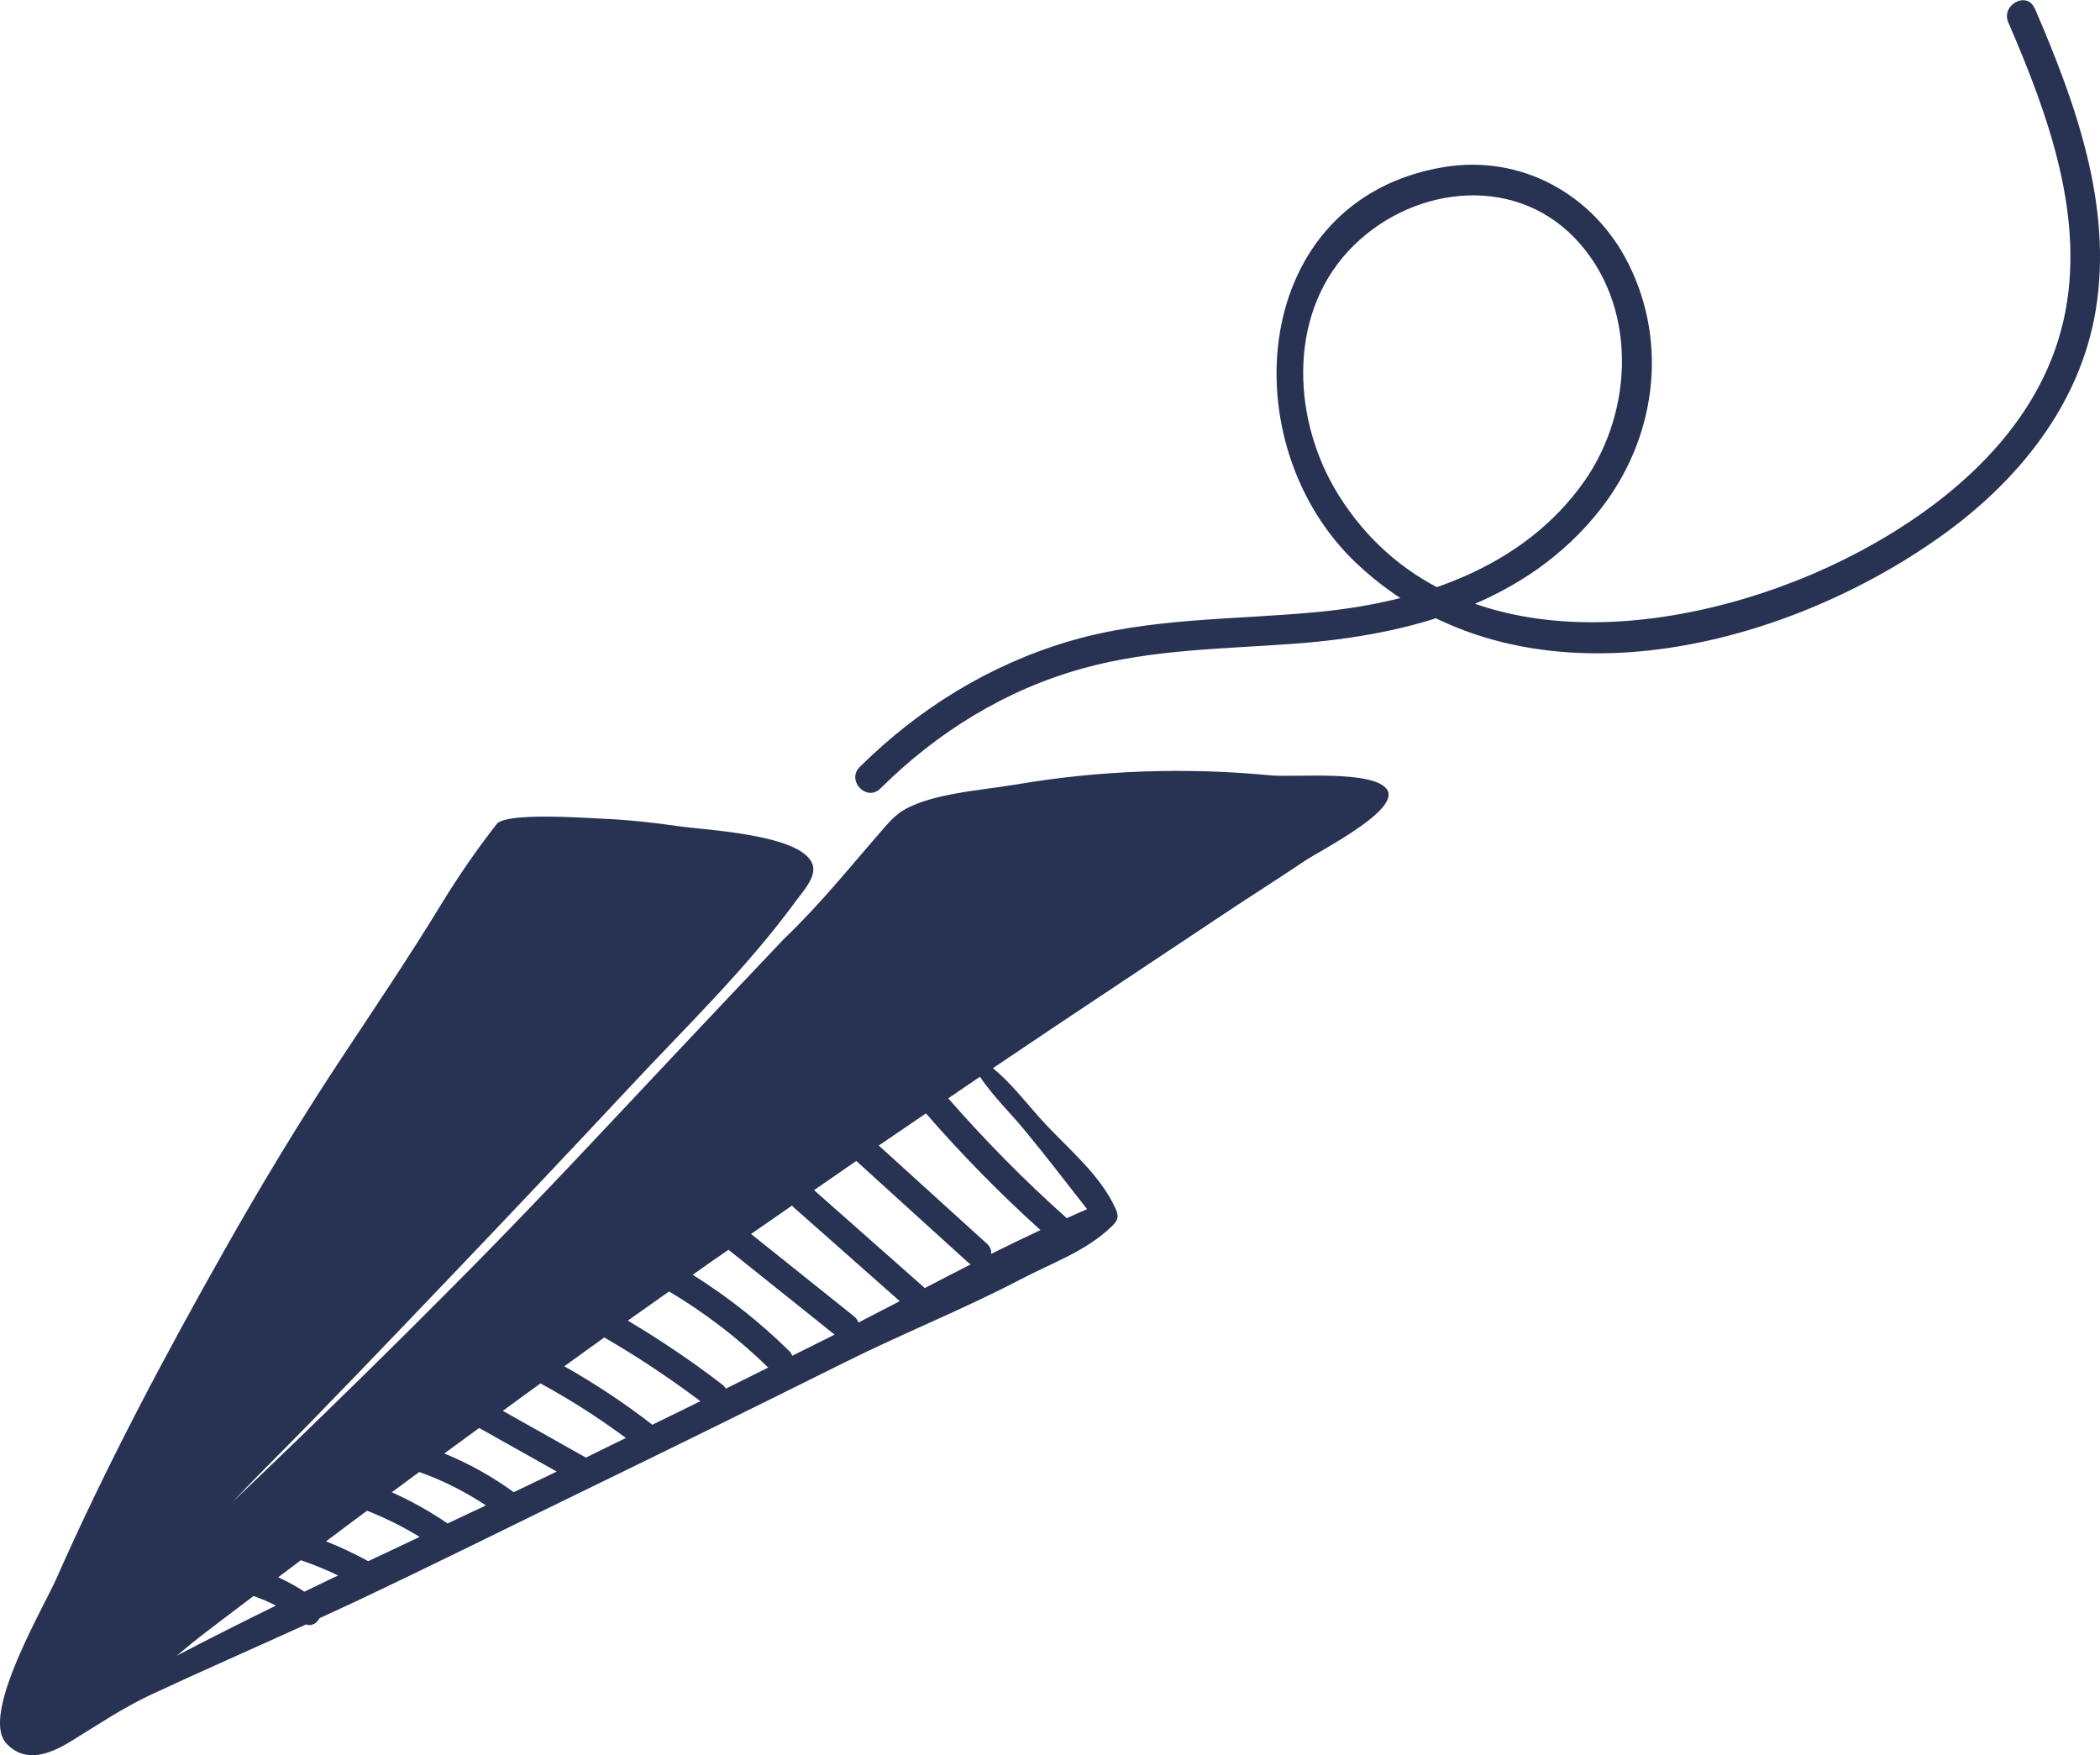 <?xml version="1.0" encoding="UTF-8"?>
<svg xmlns="http://www.w3.org/2000/svg" id="_レイヤー_2" viewBox="0 0 237.25 198.26">
  <defs>
    <style>.cls-1{fill:#283253;}</style>
  </defs>
  <g id="Layer_1">
    <path class="cls-1" d="M229.87.92c4.6,10.65,8.84,22.32,6.9,34.1-1.77,10.73-8.8,19.35-17.46,25.53-18.38,13.13-47.78,20.33-66.05,3.09-14.26-13.45-12.13-41.08,9.82-44.76,8.74-1.46,16.93,3.03,20.88,10.88,4.59,9.11,3.06,19.86-3.16,27.78-8.39,10.69-21.54,14.2-34.51,15.17-8.02.6-16.12.62-23.92,2.78-8.79,2.43-16.47,7.2-22.92,13.59-1.54,1.53-3.86-.92-2.32-2.44,6.63-6.57,14.58-11.5,23.55-14.17,9.19-2.74,18.85-2.43,28.31-3.35,11.4-1.1,23.14-4.98,30.01-14.77,5.64-8.04,6.03-20.06-1.09-27.46-7.18-7.46-18.95-5.73-25.63,1.52-6.91,7.51-6.21,19.28-1.05,27.52,12.66,20.21,40.93,15.91,58.79,6.41,10.46-5.56,20.38-14.13,23.11-26.15,2.6-11.46-1.75-23.27-6.24-33.66-.85-1.98,2.11-3.59,2.97-1.59h0Z"></path>
    <path class="cls-1" d="M.72,196.94c2.13,2.29,4.9,1.21,7.19-.18,3.17-1.93,5.9-3.82,9.34-5.42,5.7-2.65,11.59-5.23,17.32-7.84.64.23,1.23-.14,1.53-.71,1.26-.58,2.53-1.16,3.77-1.74,8.68-4.09,17.26-8.37,25.89-12.56,9.93-4.82,19.84-9.7,29.72-14.62,6.56-3.27,13.38-5.98,19.88-9.38,3.51-1.84,7.38-3.17,10.24-5.96.29-.28.59-.6.65-1.01.05-.34-.08-.69-.22-1-1.86-4.08-5.73-7.04-8.64-10.33-1.63-1.84-3.27-3.93-5.21-5.53,2.23-1.5,4.45-3,6.68-4.49,6.5-4.34,13.01-8.66,19.51-12.99,2.99-1.99,6.03-3.91,9.02-5.92,1.77-1.19,10.84-5.75,9.32-8.06-1.48-2.25-10.55-1.37-13.11-1.61-4.79-.46-9.61-.61-14.42-.44-4.84.17-9.67.66-14.45,1.48-3.66.63-10.19,1.01-13.2,3.26-.66.5-1.22,1.13-1.76,1.76-3.63,4.15-7.15,8.56-11.16,12.37-4.07,4.29-8.15,8.59-12.2,12.9-7.67,8.15-15.28,16.34-23.15,24.3-8.87,8.98-17.89,17.79-27.02,26.48,1.2-1.26,2.4-2.51,3.62-3.74,7.02-7.05,13.89-14.26,20.77-21.46,6.88-7.2,13.73-14.44,20.53-21.72,6.36-6.81,13.24-13.44,18.74-20.98.72-.99,2.34-2.7,1.92-4.09-1.06-3.46-12.08-3.93-15.08-4.37-2.95-.43-5.92-.75-8.89-.87-1.84-.08-10.69-.72-11.73.61-2.26,2.89-4.35,5.92-6.26,9.05-3.67,6.02-7.53,11.72-11.43,17.62-4.58,6.93-8.87,14.04-12.96,21.27-6.89,12.18-13.47,24.56-19.13,37.37C4.98,181.38.07,189.85,0,194.53c-.02,1.01.2,1.85.72,2.41ZM122.81,136.59c-.77.33-1.54.68-2.3,1.02-.02-.02-.03-.03-.04-.05-4.74-4.22-9.17-8.72-13.34-13.49,1.2-.81,2.38-1.63,3.58-2.44,1.45,2.16,3.4,4.05,5.05,6.04,2.42,2.92,4.72,5.94,7.06,8.92ZM111.97,141.66c.06-.38-.06-.79-.45-1.15-4.08-3.7-8.16-7.4-12.24-11.11,1.77-1.21,3.55-2.42,5.33-3.63,4.05,4.66,8.36,9.05,12.94,13.18-1.87.88-3.73,1.77-5.59,2.7ZM96.49,148.7c-3.88-3.1-7.76-6.21-11.64-9.31,1.54-1.07,3.08-2.14,4.63-3.21.06.08.14.16.23.24,3.98,3.52,7.96,7.04,11.94,10.56-1.55.81-3.1,1.61-4.66,2.41-.09-.25-.25-.49-.5-.68ZM104.4,145.43c-4.14-3.66-8.29-7.33-12.43-10.99,1.59-1.1,3.18-2.2,4.77-3.3,4.2,3.81,8.4,7.63,12.6,11.44.11.1.23.17.34.24-1.74.89-3.49,1.78-5.22,2.69-.03-.03-.04-.05-.07-.08ZM89.5,153.14c-.07-.19-.18-.38-.37-.56-3.32-3.26-6.94-6.12-10.87-8.58.65-.46,1.29-.92,1.94-1.37.7-.49,1.41-.97,2.11-1.46.02.01.03.03.04.04,3.98,3.18,7.96,6.37,11.94,9.55-.12.06-.24.12-.35.18-1.48.74-2.96,1.47-4.44,2.21ZM41.6,176.35c-1.55-.84-3.13-1.59-4.76-2.24,1.43-1.07,2.85-2.15,4.29-3.21.11-.08.23-.17.34-.25,2.07.82,4.05,1.8,5.94,2.96-1.94.91-3.87,1.83-5.8,2.74ZM44.26,168.57c1.03-.76,2.06-1.53,3.1-2.29,0,0,0,0,.01,0,2.68.95,5.18,2.22,7.53,3.77-1.44.68-2.88,1.36-4.33,2.04-2.01-1.37-4.11-2.54-6.32-3.53ZM50.19,164.19c1.31-.97,2.63-1.92,3.95-2.89.02.01.04.03.06.04,2.9,1.63,5.8,3.26,8.7,4.89-1.62.78-3.24,1.56-4.86,2.33-2.45-1.79-5.07-3.23-7.85-4.38ZM56.8,159.37c1.42-1.03,2.84-2.07,4.26-3.1,3.37,1.83,6.57,3.89,9.65,6.16-1.51.74-3.01,1.48-4.52,2.22-3.13-1.76-6.26-3.52-9.38-5.28ZM63.74,154.34c1.51-1.09,3.02-2.17,4.53-3.26,3.77,2.18,7.38,4.59,10.86,7.2-1.81.89-3.62,1.78-5.43,2.66-3.16-2.45-6.48-4.65-9.96-6.61ZM81.61,156.41c-3.42-2.63-6.98-5.03-10.68-7.23,1.55-1.1,3.1-2.2,4.66-3.3,4.07,2.43,7.8,5.28,11.2,8.6-1.59.79-3.19,1.59-4.78,2.38-.1-.16-.23-.32-.4-.45ZM34.4,179.8c-.95-.62-1.94-1.16-2.97-1.63.85-.64,1.71-1.29,2.56-1.93,1.44.5,2.84,1.07,4.21,1.72-1.27.61-2.53,1.22-3.8,1.83ZM19.99,187.01c1.08-.91,2.16-1.79,3.22-2.6,1.8-1.38,3.62-2.75,5.43-4.12.87.3,1.72.66,2.53,1.08-3.75,1.84-7.48,3.71-11.18,5.65Z"></path>
  </g>
</svg>
